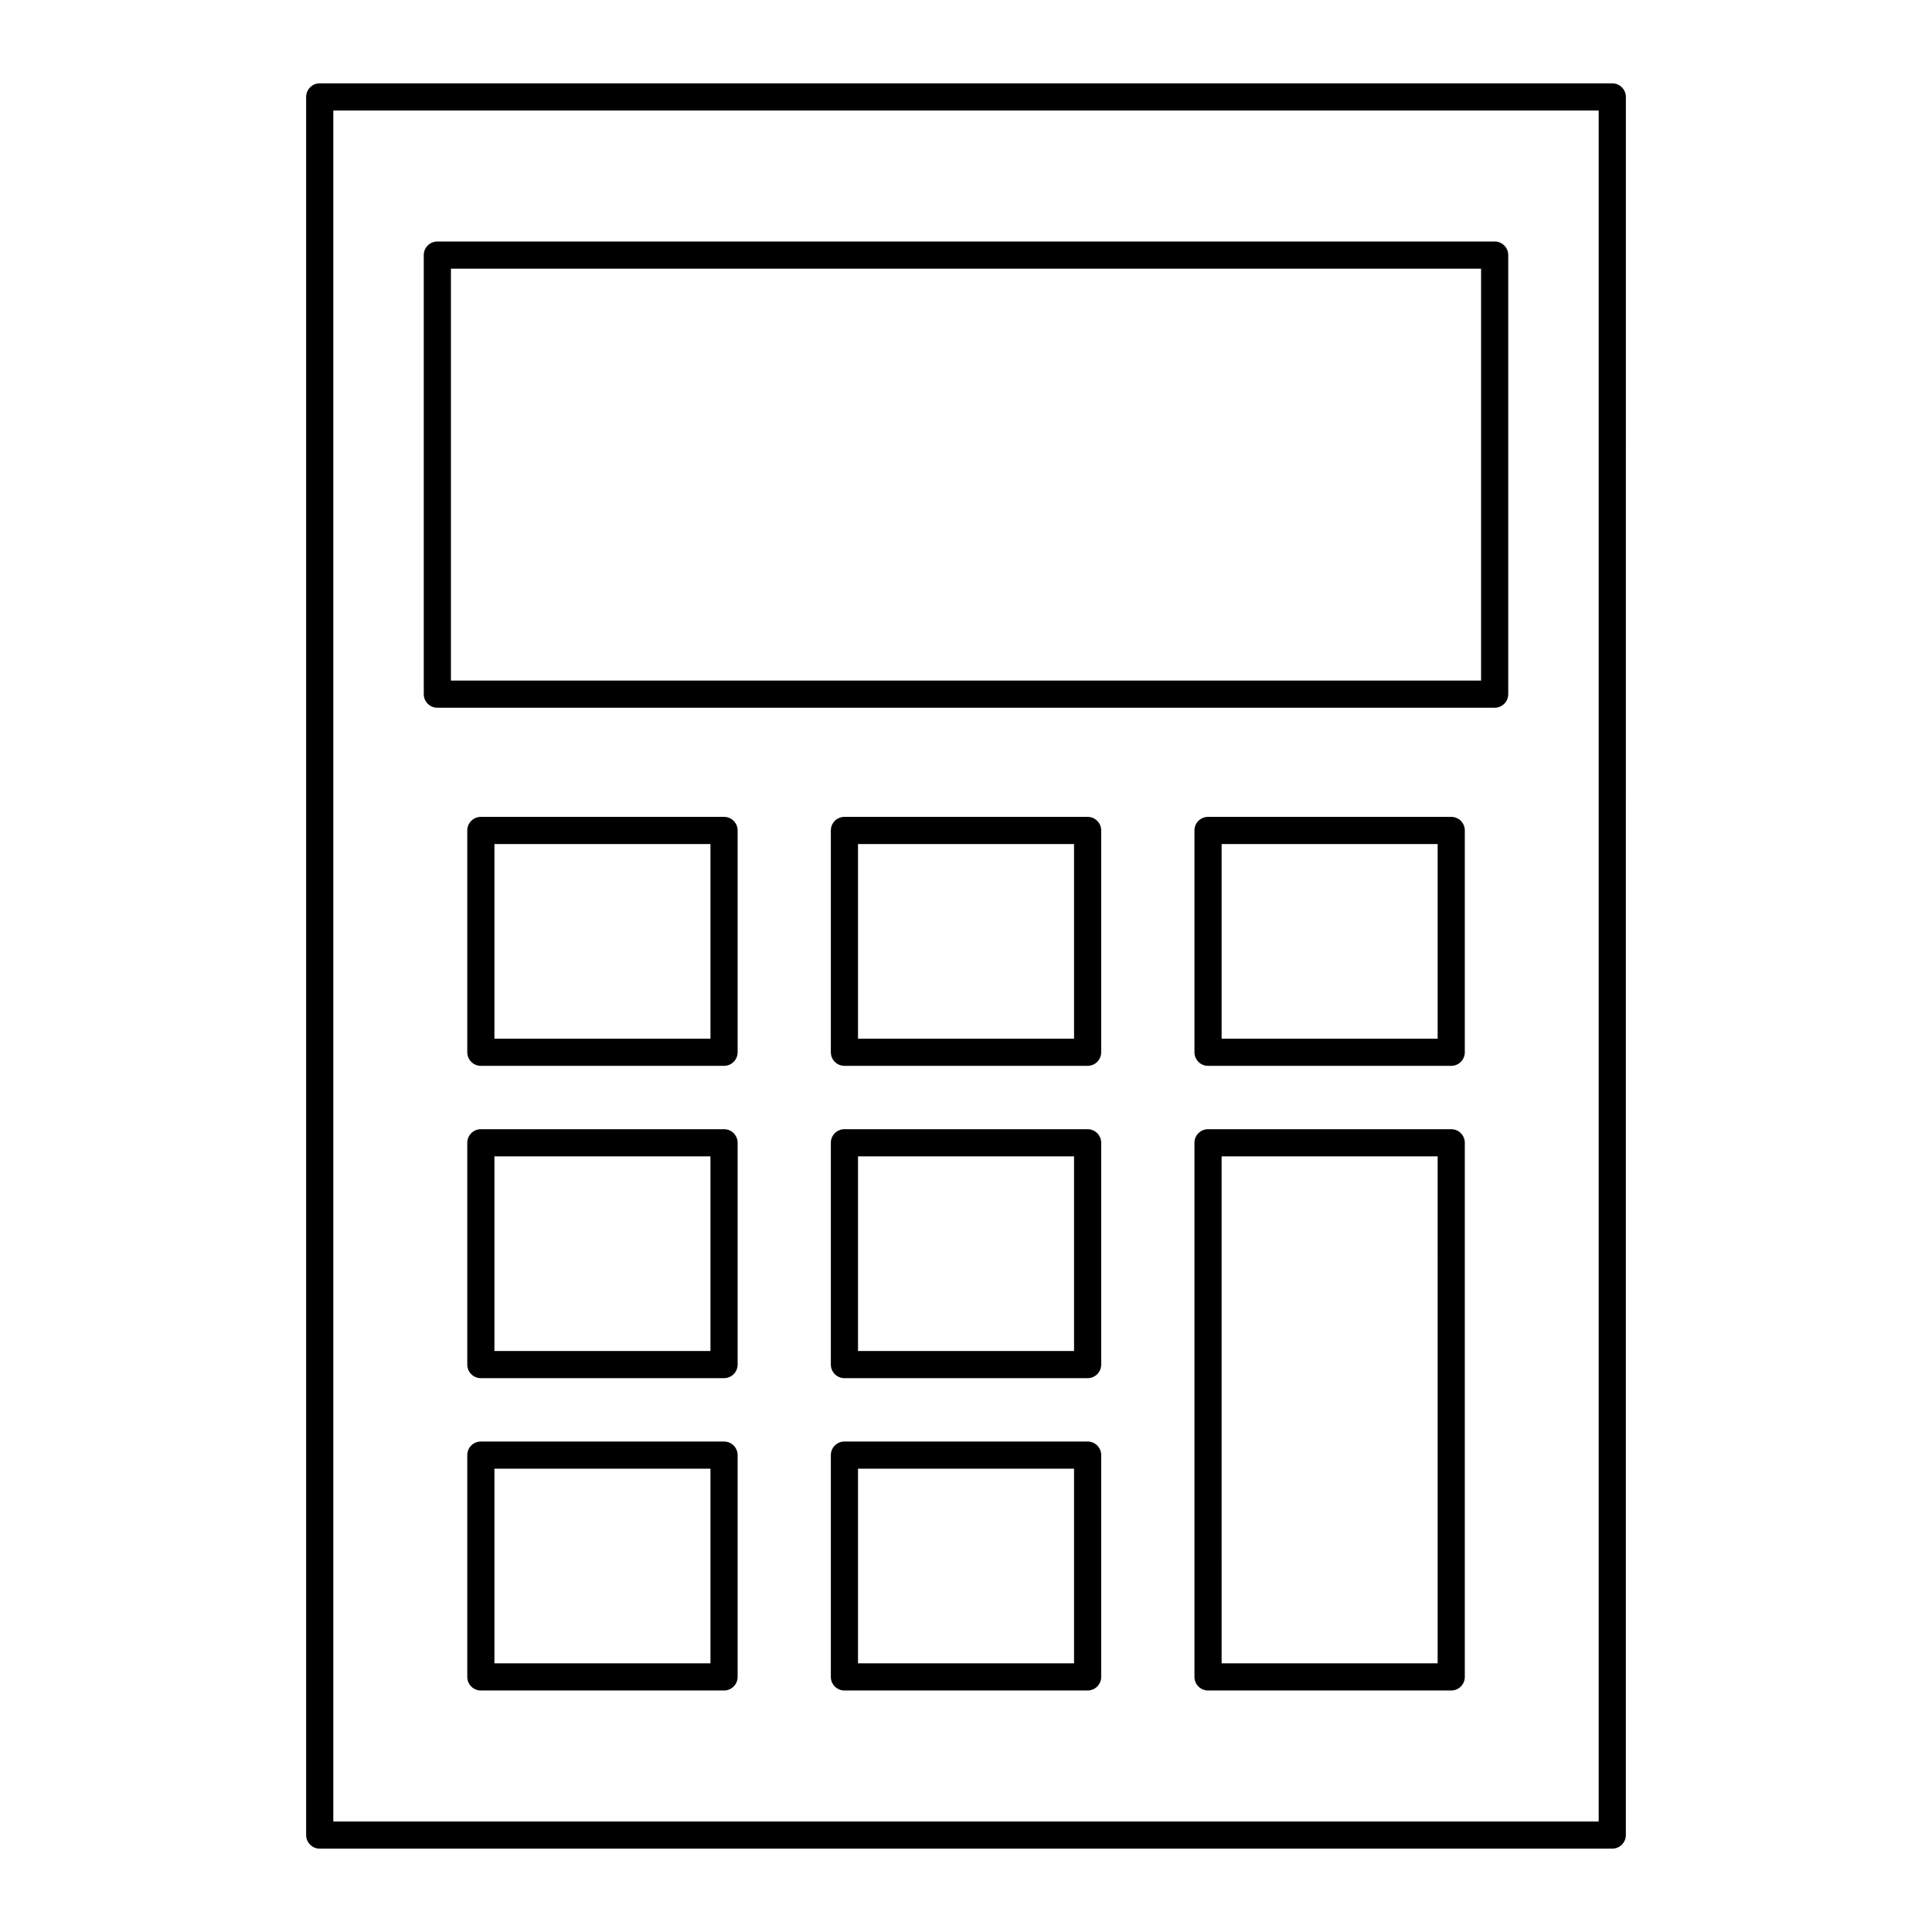 <?xml version="1.0" encoding="UTF-8"?>
<!-- Uploaded to: ICON Repo, www.svgrepo.com, Generator: ICON Repo Mixer Tools -->
<svg fill="#000000" width="800px" height="800px" version="1.1" viewBox="144 144 512 512" xmlns="http://www.w3.org/2000/svg">
 <g>
  <path d="m225.13 169.69v460.62c0 1.988 1.609 3.598 3.598 3.598h342.54c1.988 0 3.598-1.609 3.598-3.598l0.004-460.62c0-1.988-1.609-3.598-3.598-3.598l-342.54-0.004c-1.992 0-3.602 1.609-3.602 3.602zm7.199 3.598h335.34v453.43l-335.34-0.004z"/>
  <path d="m540.1 208h-280.2c-1.988 0-3.598 1.609-3.598 3.598v116.36c0 1.988 1.609 3.598 3.598 3.598h280.2c1.988 0 3.598-1.609 3.598-3.598v-116.36c0-1.992-1.609-3.602-3.602-3.602zm-3.598 116.36h-273v-109.16h273z"/>
  <path d="m335.88 360.48h-64.449c-1.988 0-3.598 1.609-3.598 3.598v58.781c0 1.988 1.609 3.598 3.598 3.598h64.449c1.988 0 3.598-1.609 3.598-3.598v-58.781c0-1.988-1.609-3.598-3.598-3.598zm-3.602 58.781h-57.25v-51.582h57.25z"/>
  <path d="m432.23 360.48h-64.449c-1.988 0-3.598 1.609-3.598 3.598v58.781c0 1.988 1.609 3.598 3.598 3.598h64.449c1.988 0 3.598-1.609 3.598-3.598v-58.781c0.004-1.988-1.605-3.598-3.598-3.598zm-3.598 58.781h-57.25v-51.582h57.25z"/>
  <path d="m335.88 443.25h-64.449c-1.988 0-3.598 1.609-3.598 3.598v58.781c0 1.988 1.609 3.598 3.598 3.598h64.449c1.988 0 3.598-1.609 3.598-3.598v-58.781c0-1.988-1.609-3.598-3.598-3.598zm-3.602 58.781h-57.25v-51.582h57.25z"/>
  <path d="m432.23 443.25h-64.449c-1.988 0-3.598 1.609-3.598 3.598v58.781c0 1.988 1.609 3.598 3.598 3.598h64.449c1.988 0 3.598-1.609 3.598-3.598v-58.781c0.004-1.988-1.605-3.598-3.598-3.598zm-3.598 58.781h-57.25v-51.582h57.25z"/>
  <path d="m335.88 526.02h-64.449c-1.988 0-3.598 1.609-3.598 3.598v58.781c0 1.988 1.609 3.598 3.598 3.598h64.449c1.988 0 3.598-1.609 3.598-3.598v-58.781c0-1.988-1.609-3.598-3.598-3.598zm-3.602 58.777h-57.25v-51.582h57.25z"/>
  <path d="m432.23 526.02h-64.449c-1.988 0-3.598 1.609-3.598 3.598v58.781c0 1.988 1.609 3.598 3.598 3.598h64.449c1.988 0 3.598-1.609 3.598-3.598v-58.781c0.004-1.988-1.605-3.598-3.598-3.598zm-3.598 58.777h-57.25v-51.582h57.25z"/>
  <path d="m528.59 360.48h-64.449c-1.988 0-3.598 1.609-3.598 3.598v58.781c0 1.988 1.609 3.598 3.598 3.598h64.449c1.988 0 3.598-1.609 3.598-3.598v-58.781c0-1.988-1.609-3.598-3.598-3.598zm-3.598 58.781h-57.25v-51.582h57.25z"/>
  <path d="m528.59 443.25h-64.449c-1.988 0-3.598 1.609-3.598 3.598v141.55c0 1.988 1.609 3.598 3.598 3.598h64.449c1.988 0 3.598-1.609 3.598-3.598v-141.55c0-1.988-1.609-3.598-3.598-3.598zm-3.598 141.55h-57.25l-0.004-134.35h57.25z"/>
 </g>
</svg>